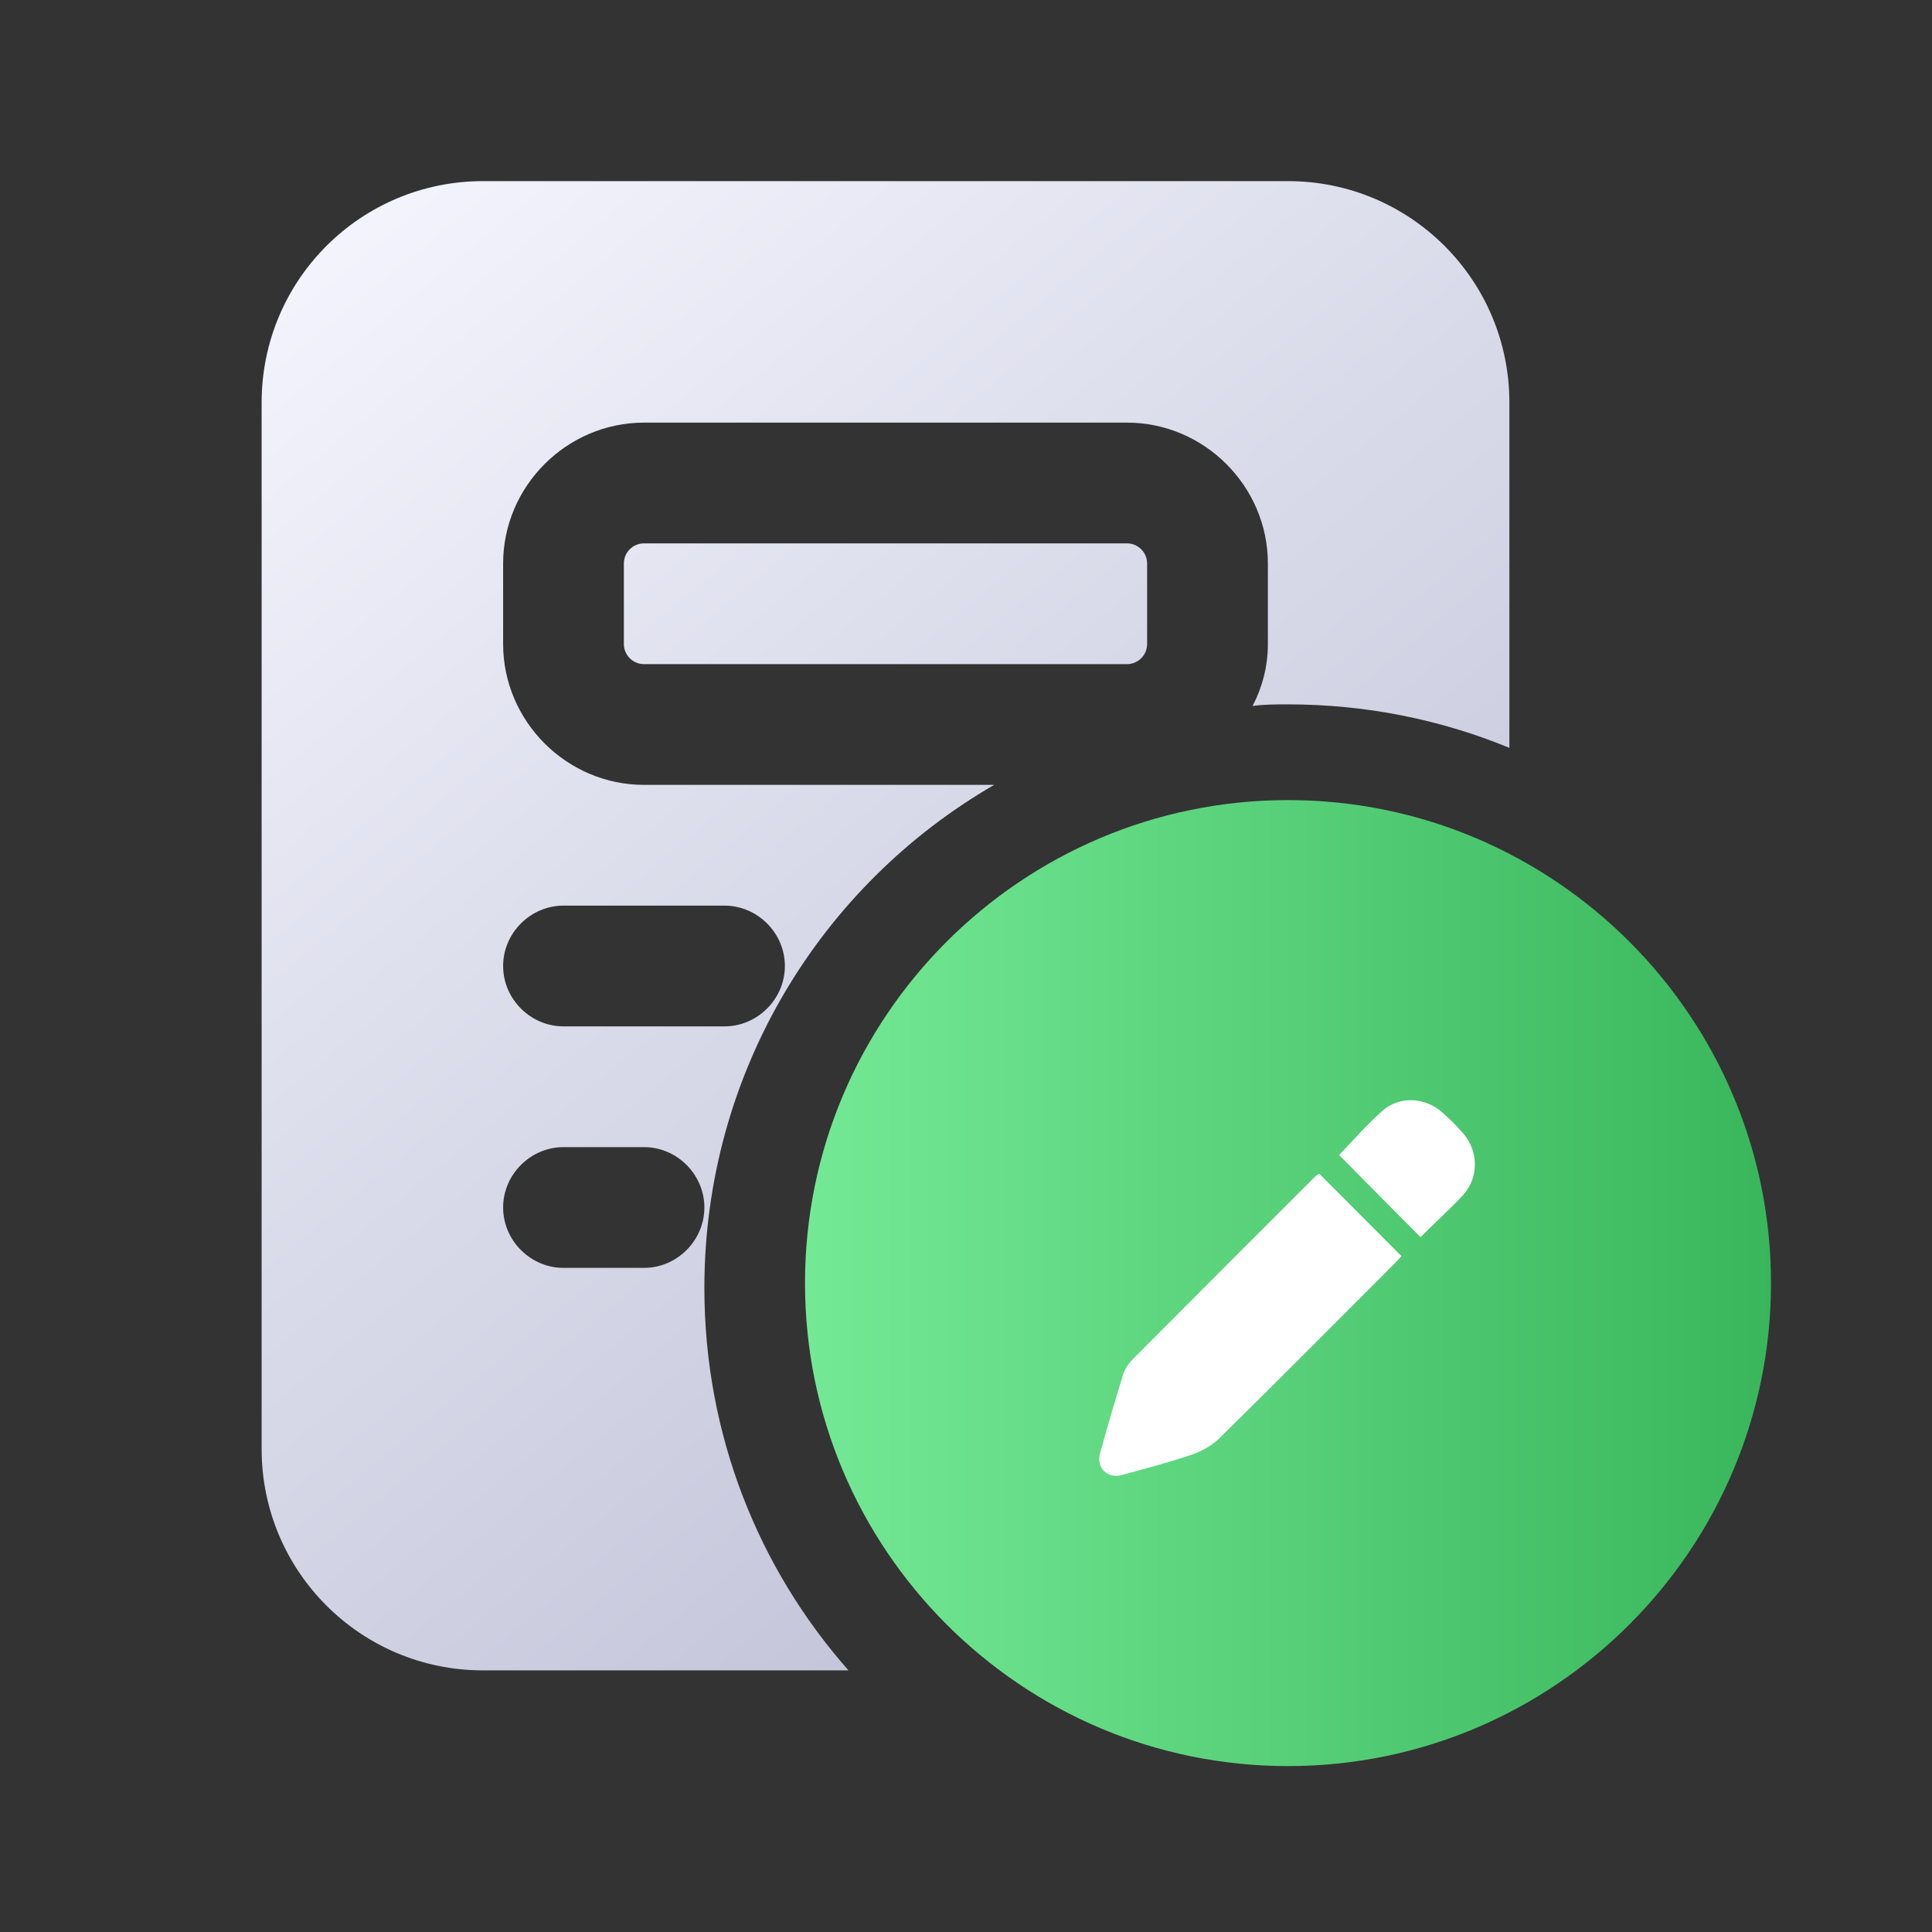 <?xml version="1.0" encoding="UTF-8"?>
<svg xmlns="http://www.w3.org/2000/svg" width="48" height="48" viewBox="0 0 48 48" fill="none">
  <rect x="0" y="0" width="48" height="48" fill="#333333" stroke="none"/>
  <path d="M28.5 14V16C28.5 16.276 28.276 16.5 28 16.5H16C15.724 16.5 15.5 16.276 15.5 16V14C15.5 13.724 15.724 13.5 16 13.5H28C28.276 13.5 28.5 13.724 28.5 14ZM37.5 10V18.58C35.8 17.88 33.94 17.5 32 17.5C31.7 17.5 31.4 17.5 31.12 17.54C31.36 17.08 31.5 16.56 31.5 16V14C31.5 12.08 29.92 10.5 28 10.5H16C14.08 10.5 12.5 12.08 12.5 14V16C12.5 17.92 14.08 19.5 16 19.5H24.7C20.38 22 17.5 26.66 17.5 32C17.5 35.64 18.84 38.96 21.08 41.5H12C8.96 41.5 6.5 39.04 6.5 36V10C6.5 6.96 8.96 4.5 12 4.5H32C35.04 4.5 37.5 6.96 37.5 10ZM17.5 30C17.5 29.18 16.82 28.5 16 28.5H14C13.18 28.5 12.5 29.18 12.5 30C12.5 30.82 13.18 31.5 14 31.5H16C16.82 31.5 17.5 30.82 17.5 30ZM12.5 24C12.5 24.82 13.18 25.5 14 25.5H18C18.82 25.5 19.5 24.82 19.5 24C19.5 23.18 18.82 22.5 18 22.5H14C13.18 22.5 12.5 23.18 12.5 24ZM43.5 32C43.5 38.342 38.342 43.5 32 43.5C25.658 43.5 20.5 38.342 20.5 32C20.5 25.658 25.658 20.5 32 20.5C38.342 20.5 43.5 25.658 43.5 32ZM28 28C28 29.104 28.896 30 30 30C31.104 30 32 29.104 32 28C32 26.896 31.104 26 30 26C28.896 26 28 26.896 28 28ZM36 36C36 34.896 35.104 34 34 34C32.896 34 32 34.896 32 36C32 37.104 32.896 38 34 38C35.104 38 36 37.104 36 36ZM36.06 27.94C35.474 27.354 34.524 27.354 33.938 27.94L27.938 33.94C27.352 34.526 27.352 35.476 27.938 36.062C28.23 36.354 28.614 36.502 28.998 36.502C29.382 36.502 29.766 36.356 30.058 36.062L36.058 30.062C36.644 29.476 36.644 28.526 36.058 27.94H36.06Z" fill="url(#paint0_linear_9869_2811)"></path>
  <path fill-rule="evenodd" clip-rule="evenodd" d="M32 43.878C38.618 43.878 44 38.496 44 31.878C44 25.26 38.618 19.878 32 19.878C25.382 19.878 20 25.26 20 31.878C20 38.496 25.382 43.878 32 43.878Z" fill="url(#paint1_linear_9869_2811)"></path>
  <path d="M32.773 29.157C33.461 29.845 34.131 30.521 34.819 31.209C34.776 31.258 34.72 31.32 34.659 31.381C33.203 32.837 31.753 34.299 30.285 35.743C30.1 35.921 29.849 36.056 29.609 36.142C29.038 36.333 28.454 36.486 27.877 36.646C27.52 36.744 27.231 36.474 27.33 36.111C27.508 35.454 27.704 34.797 27.907 34.139C27.95 34.004 28.042 33.875 28.141 33.771C29.658 32.247 31.175 30.73 32.699 29.206C32.718 29.2 32.742 29.182 32.773 29.157Z" fill="white"></path>
  <path d="M35.292 30.736C34.604 30.042 33.928 29.366 33.27 28.696C33.608 28.346 33.952 27.947 34.34 27.603C34.757 27.228 35.39 27.253 35.82 27.627C36.011 27.793 36.189 27.971 36.355 28.162C36.735 28.598 36.742 29.255 36.355 29.686C36.017 30.048 35.648 30.38 35.292 30.736Z" fill="white"></path>
  <defs>
    <linearGradient id="paint0_linear_9869_2811" x1="43.5" y1="37.65" x2="12.828" y2="0.708" gradientUnits="userSpaceOnUse">
      <stop stop-color="#B6B7CF"></stop>
      <stop offset="1" stop-color="#F4F5FD"></stop>
    </linearGradient>
    <linearGradient id="paint1_linear_9869_2811" x1="20" y1="33.753" x2="44.065" y2="33.753" gradientUnits="userSpaceOnUse">
      <stop stop-color="#74E995"></stop>
      <stop offset="1" stop-color="#39B65C"></stop>
    </linearGradient>
  </defs>
</svg>
